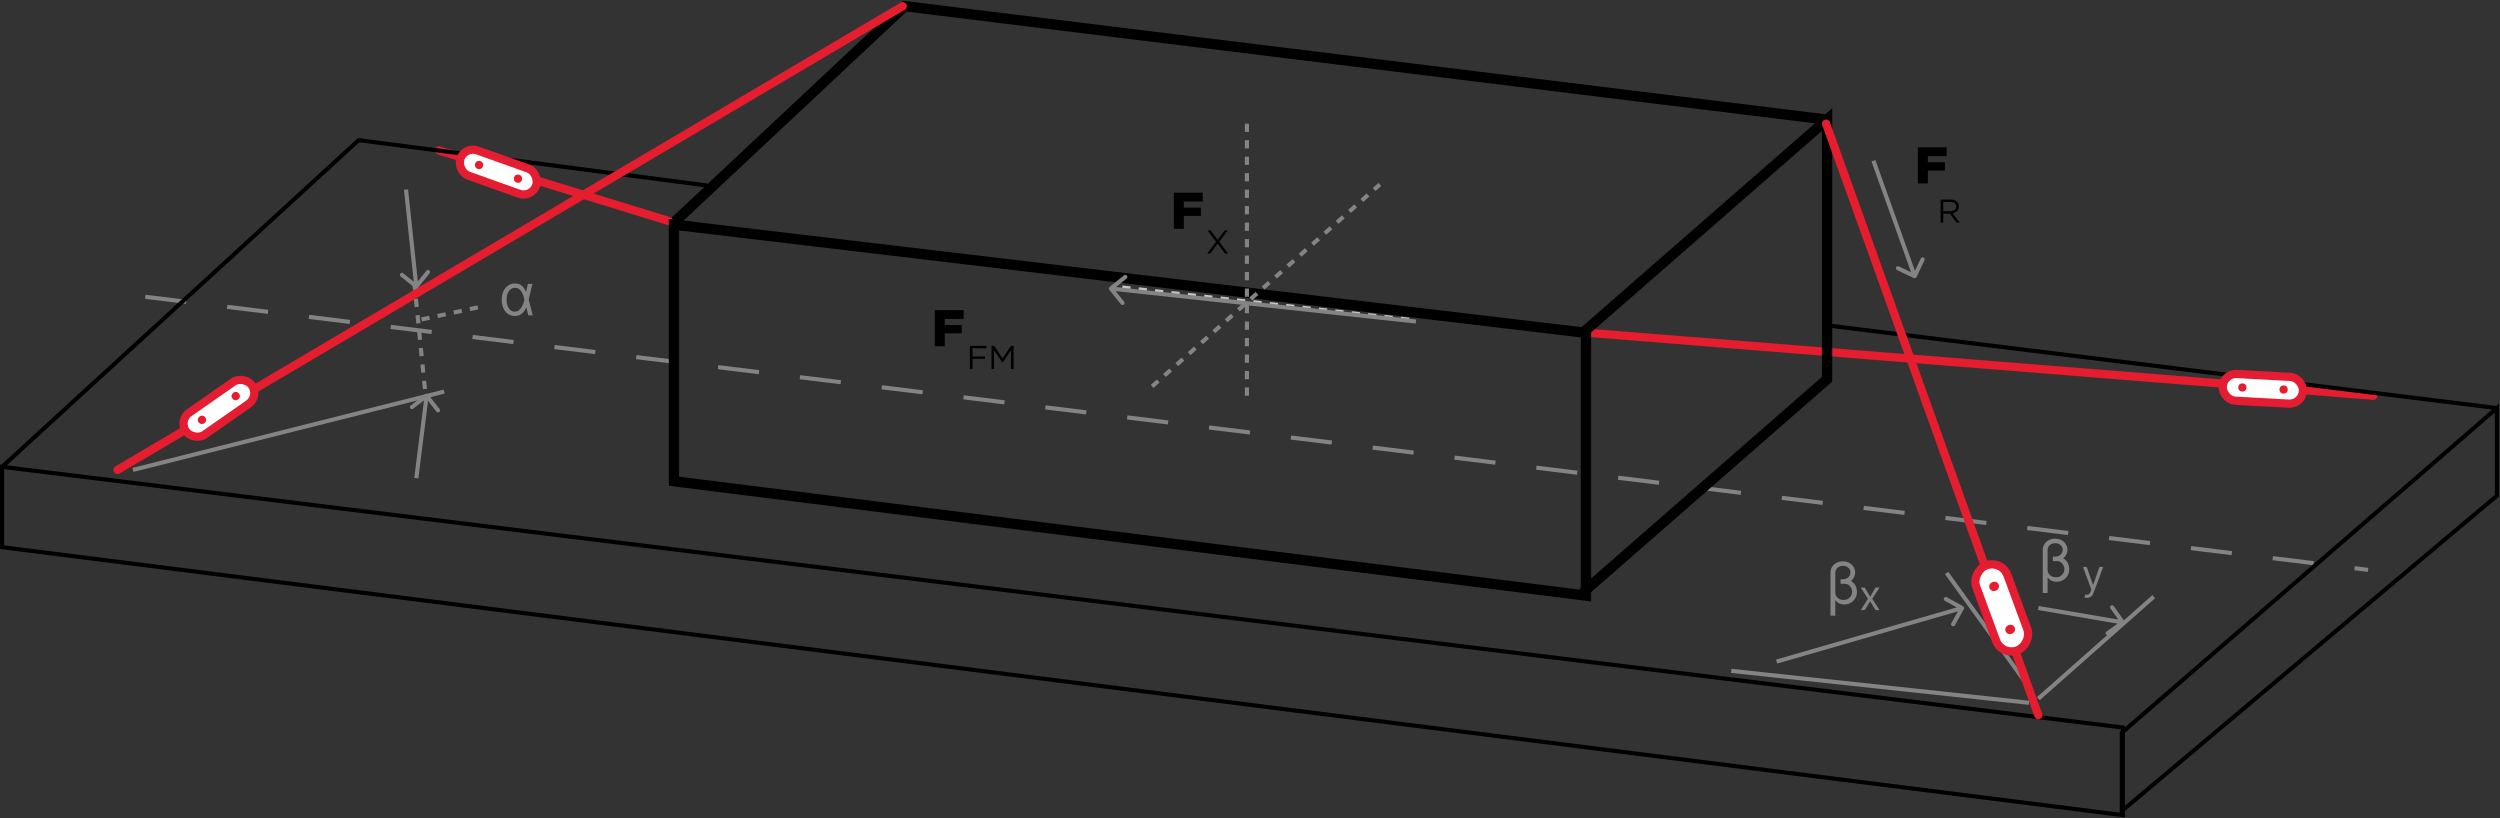 <?xml version="1.0" encoding="UTF-8"?> <svg xmlns="http://www.w3.org/2000/svg" width="1213" height="397" viewBox="0 0 1213 397" fill="none"><rect x="0" y="0" width="1213" height="397" fill="#333333" stroke="none"/><path d="M771 161.5L1151.5 192" stroke="#E61D2E" stroke-width="4" stroke-linecap="round"></path><path d="M213 73L327 108" stroke="#E61D2E" stroke-width="4" stroke-linecap="round"></path><path d="M327.5 107.5L439 3L886 58" stroke="black" stroke-width="5"></path><path d="M70.5 144L1149 276.5" stroke="#848484" stroke-width="2" stroke-dasharray="20 20"></path><path d="M1 226.5V265.5L1030 395.5V353L1 226.5ZM1 226.5L174 68L343 90" stroke="black" stroke-width="2"></path><path d="M201 137L206.5 192" stroke="#848484" stroke-width="2" stroke-dasharray="4 4"></path><path d="M204.5 155L232.5 149" stroke="#848484" stroke-width="2" stroke-dasharray="4 4"></path><path d="M989 339L1045 289.5" stroke="#848484" stroke-width="2"></path><path d="M982 330L944.5 278" stroke="#848484" stroke-width="2"></path><path d="M840 325.5L984.5 341" stroke="#848484" stroke-width="2"></path><path d="M453.55 168V150.5H467.55V154.75H458.4V157.725H466.675V161.75H458.4V168H453.55Z" fill="black"></path><path d="M569.55 111V93.5H583.55V97.75H574.4V100.725H582.675V104.75H574.4V111H569.55Z" fill="black"></path><path d="M930.55 89V71.5H944.55V75.75H935.4V78.725H943.675V82.75H935.4V89H930.55Z" fill="black"></path><path d="M470.584 179V167.8H478.632V168.968H471.848V172.968H477.912V174.12H471.848V179H470.584ZM481.084 179V167.8H482.364L486.444 173.912L490.524 167.8H491.804V179H490.54V169.928L486.46 175.928H486.396L482.316 169.944V179H481.084Z" fill="black"></path><path d="M941.584 108V96.8H946.4C947.776 96.8 948.88 97.216 949.584 97.92C950.128 98.464 950.448 99.248 950.448 100.16C950.448 102.016 949.168 103.104 947.408 103.424L950.848 108H949.296L946.048 103.648H942.848V108H941.584ZM942.848 102.512H946.288C947.968 102.512 949.168 101.648 949.168 100.176C949.168 98.8 948.112 97.968 946.304 97.968H942.848V102.512Z" fill="black"></path><path d="M585.736 123L590.04 117.288L585.896 111.8H587.384L590.824 116.376L594.232 111.8H595.704L591.56 117.272L595.864 123H594.36L590.776 118.184L587.192 123H585.736Z" fill="black"></path><path d="M887.5 158L1211.5 198M1211.5 198V240.5L1029.5 393.5V355.5L1211.5 198Z" stroke="black" stroke-width="2"></path><path d="M327 233.5V109L769.5 161.5V289L327 233.5Z" stroke="black" stroke-width="5"></path><path d="M768 161.5L886.5 58V184L768 287.5" stroke="black" stroke-width="5"></path><path d="M57 228L438 3" stroke="#E61D2E" stroke-width="4" stroke-linecap="round"></path><path d="M886 60L989 347" stroke="#E61D2E" stroke-width="4" stroke-linecap="round"></path><rect x="1078.81" y="181.105" width="39" height="13" rx="6.5" transform="rotate(3.105 1078.81 181.105)" fill="white" stroke="#E41D32" stroke-width="4"></rect><circle cx="1088" cy="188" r="2" fill="#E61D2E"></circle><circle cx="1108" cy="189" r="2" fill="#E61D2E"></circle><rect x="86.51" y="203.932" width="39" height="13" rx="6.5" transform="rotate(-34.895 86.51 203.932)" fill="white" stroke="#E41D32" stroke-width="4"></rect><circle cx="97.997" cy="203.706" r="2" transform="rotate(-38 97.997 203.706)" fill="#E61D2E"></circle><circle cx="114.373" cy="192.181" r="2" transform="rotate(-38 114.373 192.181)" fill="#E61D2E"></circle><rect x="225.589" y="70.818" width="39" height="13" rx="6.5" transform="rotate(19.644 225.589 70.818)" fill="white" stroke="#E41D32" stroke-width="4"></rect><circle cx="232.437" cy="80.043" r="2" transform="rotate(16.539 232.437 80.043)" fill="#E61D2E"></circle><circle cx="251.325" cy="86.696" r="2" transform="rotate(16.539 251.325 86.696)" fill="#E61D2E"></circle><rect x="-1.18" y="2.581" width="43.892" height="16.158" rx="8" transform="matrix(0.346 0.938 -0.936 0.352 974.042 271.719)" fill="white" stroke="#E41D32" stroke-width="4"></rect><ellipse cx="967.541" cy="284.513" rx="2.227" ry="2.372" transform="rotate(66.459 967.541 284.513)" fill="#E61D2E"></ellipse><ellipse cx="975.348" cy="305.407" rx="2.227" ry="2.372" transform="rotate(66.459 975.348 305.407)" fill="#E61D2E"></ellipse><path d="M605 60V192.5" stroke="#848484" stroke-width="2" stroke-dasharray="4 4"></path><path d="M559 187.5L669.5 89.5" stroke="#848484" stroke-width="2" stroke-dasharray="4 4"></path><path d="M544.5 139.5L687 155.5" stroke="#C4C4C4" stroke-width="2" stroke-dasharray="4 4"></path><path d="M64.5 228L215.5 190" stroke="#848484" stroke-width="2"></path><path d="M201.372 139.778C201.801 140.125 202.431 140.058 202.778 139.628L208.433 132.627C208.78 132.197 208.713 131.568 208.283 131.221C207.854 130.874 207.224 130.941 206.877 131.37L201.85 137.594L195.627 132.567C195.197 132.22 194.568 132.287 194.221 132.717C193.874 133.146 193.941 133.776 194.37 134.123L201.372 139.778ZM196.006 92.106L201.006 139.106L202.994 138.894L197.994 91.894L196.006 92.106Z" fill="#848484"></path><path d="M207.789 191.386C207.45 190.95 206.822 190.872 206.386 191.211L199.282 196.736C198.846 197.075 198.767 197.703 199.106 198.139C199.446 198.575 200.074 198.654 200.51 198.315L206.825 193.403L211.736 199.718C212.075 200.154 212.703 200.233 213.139 199.894C213.575 199.554 213.654 198.926 213.315 198.49L207.789 191.386ZM202.992 232.124L207.992 192.124L206.008 191.876L201.008 231.876L202.992 232.124Z" fill="#848484"></path><path d="M1030.58 302.816C1031.03 302.497 1031.14 301.873 1030.82 301.422L1025.61 294.078C1025.29 293.627 1024.67 293.521 1024.22 293.84C1023.77 294.159 1023.66 294.783 1023.98 295.234L1028.61 301.762L1022.08 306.386C1021.63 306.705 1021.52 307.329 1021.84 307.78C1022.16 308.231 1022.78 308.337 1023.23 308.018L1030.58 302.816ZM988.832 295.986L1029.83 302.986L1030.17 301.014L989.168 294.014L988.832 295.986Z" fill="#848484"></path><path d="M928.572 134.904C929.071 135.14 929.667 134.927 929.904 134.428L933.757 126.294C933.993 125.795 933.78 125.199 933.281 124.963C932.782 124.726 932.185 124.939 931.949 125.438L928.524 132.668L921.294 129.243C920.795 129.007 920.199 129.22 919.963 129.719C919.726 130.218 919.939 130.815 920.438 131.051L928.572 134.904ZM908.058 78.336L928.058 134.336L929.942 133.664L909.942 77.664L908.058 78.336Z" fill="#848484"></path><path d="M952.876 295.483C953.142 295 952.967 294.391 952.483 294.124L944.603 289.777C944.119 289.51 943.511 289.686 943.244 290.169C942.977 290.653 943.153 291.261 943.637 291.528L950.641 295.393L946.777 302.397C946.51 302.881 946.686 303.489 947.169 303.756C947.653 304.023 948.261 303.847 948.528 303.363L952.876 295.483ZM862.278 321.961L952.278 295.961L951.722 294.039L861.722 320.039L862.278 321.961Z" fill="#848484"></path><path d="M538.373 139.221C537.943 139.567 537.875 140.197 538.221 140.627L543.864 147.638C544.21 148.068 544.84 148.136 545.27 147.79C545.7 147.444 545.768 146.814 545.422 146.384L540.406 140.152L546.638 135.136C547.068 134.79 547.136 134.16 546.79 133.73C546.444 133.3 545.814 133.232 545.384 133.578L538.373 139.221ZM687.107 155.006L539.107 139.006L538.893 140.994L686.893 156.994L687.107 155.006Z" fill="#848484"></path><path d="M249.756 153.318C248.483 153.305 247.373 152.96 246.425 152.284C245.477 151.601 244.741 150.663 244.217 149.47C243.694 148.277 243.432 146.908 243.432 145.364C243.432 143.832 243.707 142.48 244.257 141.307C244.814 140.127 245.58 139.202 246.554 138.533C247.528 137.863 248.649 137.528 249.915 137.528C250.843 137.528 251.645 137.707 252.321 138.065C252.997 138.417 253.571 138.907 254.041 139.537C254.518 140.167 254.92 140.889 255.244 141.705H256.159L256.517 145.324L258.506 153H256.318L254.449 145.324C254.349 144.84 254.197 144.277 253.991 143.634C253.786 142.991 253.511 142.364 253.166 141.754C252.821 141.144 252.381 140.641 251.844 140.243C251.313 139.839 250.67 139.636 249.915 139.636C249.106 139.636 248.39 139.882 247.767 140.372C247.144 140.863 246.657 141.542 246.305 142.411C245.954 143.279 245.778 144.277 245.778 145.403C245.778 146.504 245.944 147.495 246.276 148.376C246.607 149.251 247.071 149.944 247.668 150.455C248.264 150.958 248.96 151.21 249.756 151.21C250.491 151.21 251.131 151.008 251.675 150.604C252.218 150.193 252.676 149.679 253.047 149.062C253.418 148.439 253.716 147.8 253.942 147.143C254.174 146.481 254.343 145.901 254.449 145.403L256.119 137.727H258.307L256.517 145.403L256.159 149.142H255.364C255.019 149.964 254.588 150.693 254.071 151.33C253.561 151.959 252.947 152.45 252.232 152.801C251.522 153.152 250.697 153.325 249.756 153.318Z" fill="#848484"></path><path d="M893.04 281.227H895.028C896.42 281.227 897.554 281.522 898.429 282.112C899.311 282.702 899.957 283.451 900.368 284.359C900.786 285.268 900.994 286.199 900.994 287.153C900.994 288.307 900.726 289.348 900.189 290.276C899.652 291.197 898.913 291.929 897.972 292.473C897.03 293.01 895.956 293.278 894.75 293.278C894.014 293.278 893.285 293.143 892.562 292.871C891.847 292.592 891.21 292.065 890.653 291.29L890.494 291.369V287.472C890.494 288.121 890.653 288.721 890.972 289.271C891.296 289.821 891.754 290.262 892.344 290.594C892.94 290.925 893.65 291.091 894.472 291.091C895.333 291.091 896.076 290.909 896.699 290.544C897.322 290.179 897.803 289.699 898.141 289.102C898.479 288.506 898.648 287.856 898.648 287.153C898.648 286.491 898.495 285.864 898.19 285.274C897.892 284.678 897.468 284.194 896.918 283.822C896.374 283.445 895.731 283.256 894.989 283.256H893.04V281.227ZM894.193 272.358C895.141 272.358 895.98 272.51 896.709 272.815C897.445 273.12 898.064 273.531 898.568 274.048C899.079 274.559 899.463 275.132 899.722 275.768C899.987 276.405 900.119 277.058 900.119 277.727C900.119 278.562 899.907 279.394 899.483 280.223C899.059 281.045 898.409 281.731 897.534 282.281C896.659 282.825 895.545 283.097 894.193 283.097H893.04V281.068H894.153C894.922 281.068 895.579 280.909 896.122 280.591C896.672 280.273 897.09 279.858 897.375 279.348C897.667 278.838 897.812 278.297 897.812 277.727C897.812 276.812 897.461 276.054 896.759 275.45C896.063 274.847 895.207 274.545 894.193 274.545C893.517 274.545 892.897 274.685 892.334 274.963C891.777 275.241 891.33 275.629 890.991 276.126C890.66 276.624 890.494 277.197 890.494 277.847V298.727H888.148V277.847C888.148 276.799 888.406 275.861 888.923 275.033C889.447 274.204 890.163 273.551 891.071 273.074C891.986 272.597 893.027 272.358 894.193 272.358Z" fill="#848484"></path><path d="M996.04 270.227H998.028C999.42 270.227 1000.55 270.522 1001.43 271.112C1002.31 271.702 1002.96 272.451 1003.37 273.359C1003.79 274.268 1003.99 275.199 1003.99 276.153C1003.99 277.307 1003.73 278.348 1003.19 279.276C1002.65 280.197 1001.91 280.929 1000.97 281.473C1000.03 282.01 998.956 282.278 997.75 282.278C997.014 282.278 996.285 282.143 995.562 281.871C994.847 281.592 994.21 281.065 993.653 280.29L993.494 280.369V276.472C993.494 277.121 993.653 277.721 993.972 278.271C994.296 278.821 994.754 279.262 995.344 279.594C995.94 279.925 996.65 280.091 997.472 280.091C998.333 280.091 999.076 279.909 999.699 279.544C1000.32 279.179 1000.8 278.699 1001.14 278.102C1001.48 277.506 1001.65 276.856 1001.65 276.153C1001.65 275.491 1001.5 274.864 1001.19 274.274C1000.89 273.678 1000.47 273.194 999.918 272.822C999.374 272.445 998.731 272.256 997.989 272.256H996.04V270.227ZM997.193 261.358C998.141 261.358 998.98 261.51 999.709 261.815C1000.44 262.12 1001.06 262.531 1001.57 263.048C1002.08 263.559 1002.46 264.132 1002.72 264.768C1002.99 265.405 1003.12 266.058 1003.12 266.727C1003.12 267.562 1002.91 268.394 1002.48 269.223C1002.06 270.045 1001.41 270.731 1000.53 271.281C999.659 271.825 998.545 272.097 997.193 272.097H996.04V270.068H997.153C997.922 270.068 998.579 269.909 999.122 269.591C999.672 269.273 1000.09 268.858 1000.38 268.348C1000.67 267.838 1000.81 267.297 1000.81 266.727C1000.81 265.812 1000.46 265.054 999.759 264.45C999.063 263.847 998.207 263.545 997.193 263.545C996.517 263.545 995.897 263.685 995.334 263.963C994.777 264.241 994.33 264.629 993.991 265.126C993.66 265.624 993.494 266.197 993.494 266.847V287.727H991.148V266.847C991.148 265.799 991.406 264.861 991.923 264.033C992.447 263.204 993.163 262.551 994.071 262.074C994.986 261.597 996.027 261.358 997.193 261.358Z" fill="#848484"></path><path d="M904.784 285.091L907.398 289.551L910.011 285.091H911.943L908.42 290.545L911.943 296H910.011L907.398 291.767L904.784 296H902.852L906.318 290.545L902.852 285.091H904.784Z" fill="#848484"></path><path d="M1012.61 290.091C1012.33 290.091 1012.08 290.067 1011.85 290.02C1011.63 289.977 1011.48 289.935 1011.39 289.892L1011.82 288.415C1012.23 288.519 1012.59 288.557 1012.9 288.528C1013.21 288.5 1013.49 288.36 1013.73 288.109C1013.97 287.863 1014.2 287.463 1014.4 286.909L1014.72 286.057L1010.68 275.091H1012.5L1015.51 283.784H1015.62L1018.64 275.091H1020.45L1015.82 287.591C1015.62 288.154 1015.36 288.621 1015.05 288.99C1014.74 289.364 1014.38 289.641 1013.98 289.821C1013.57 290.001 1013.12 290.091 1012.61 290.091Z" fill="#848484"></path></svg> 